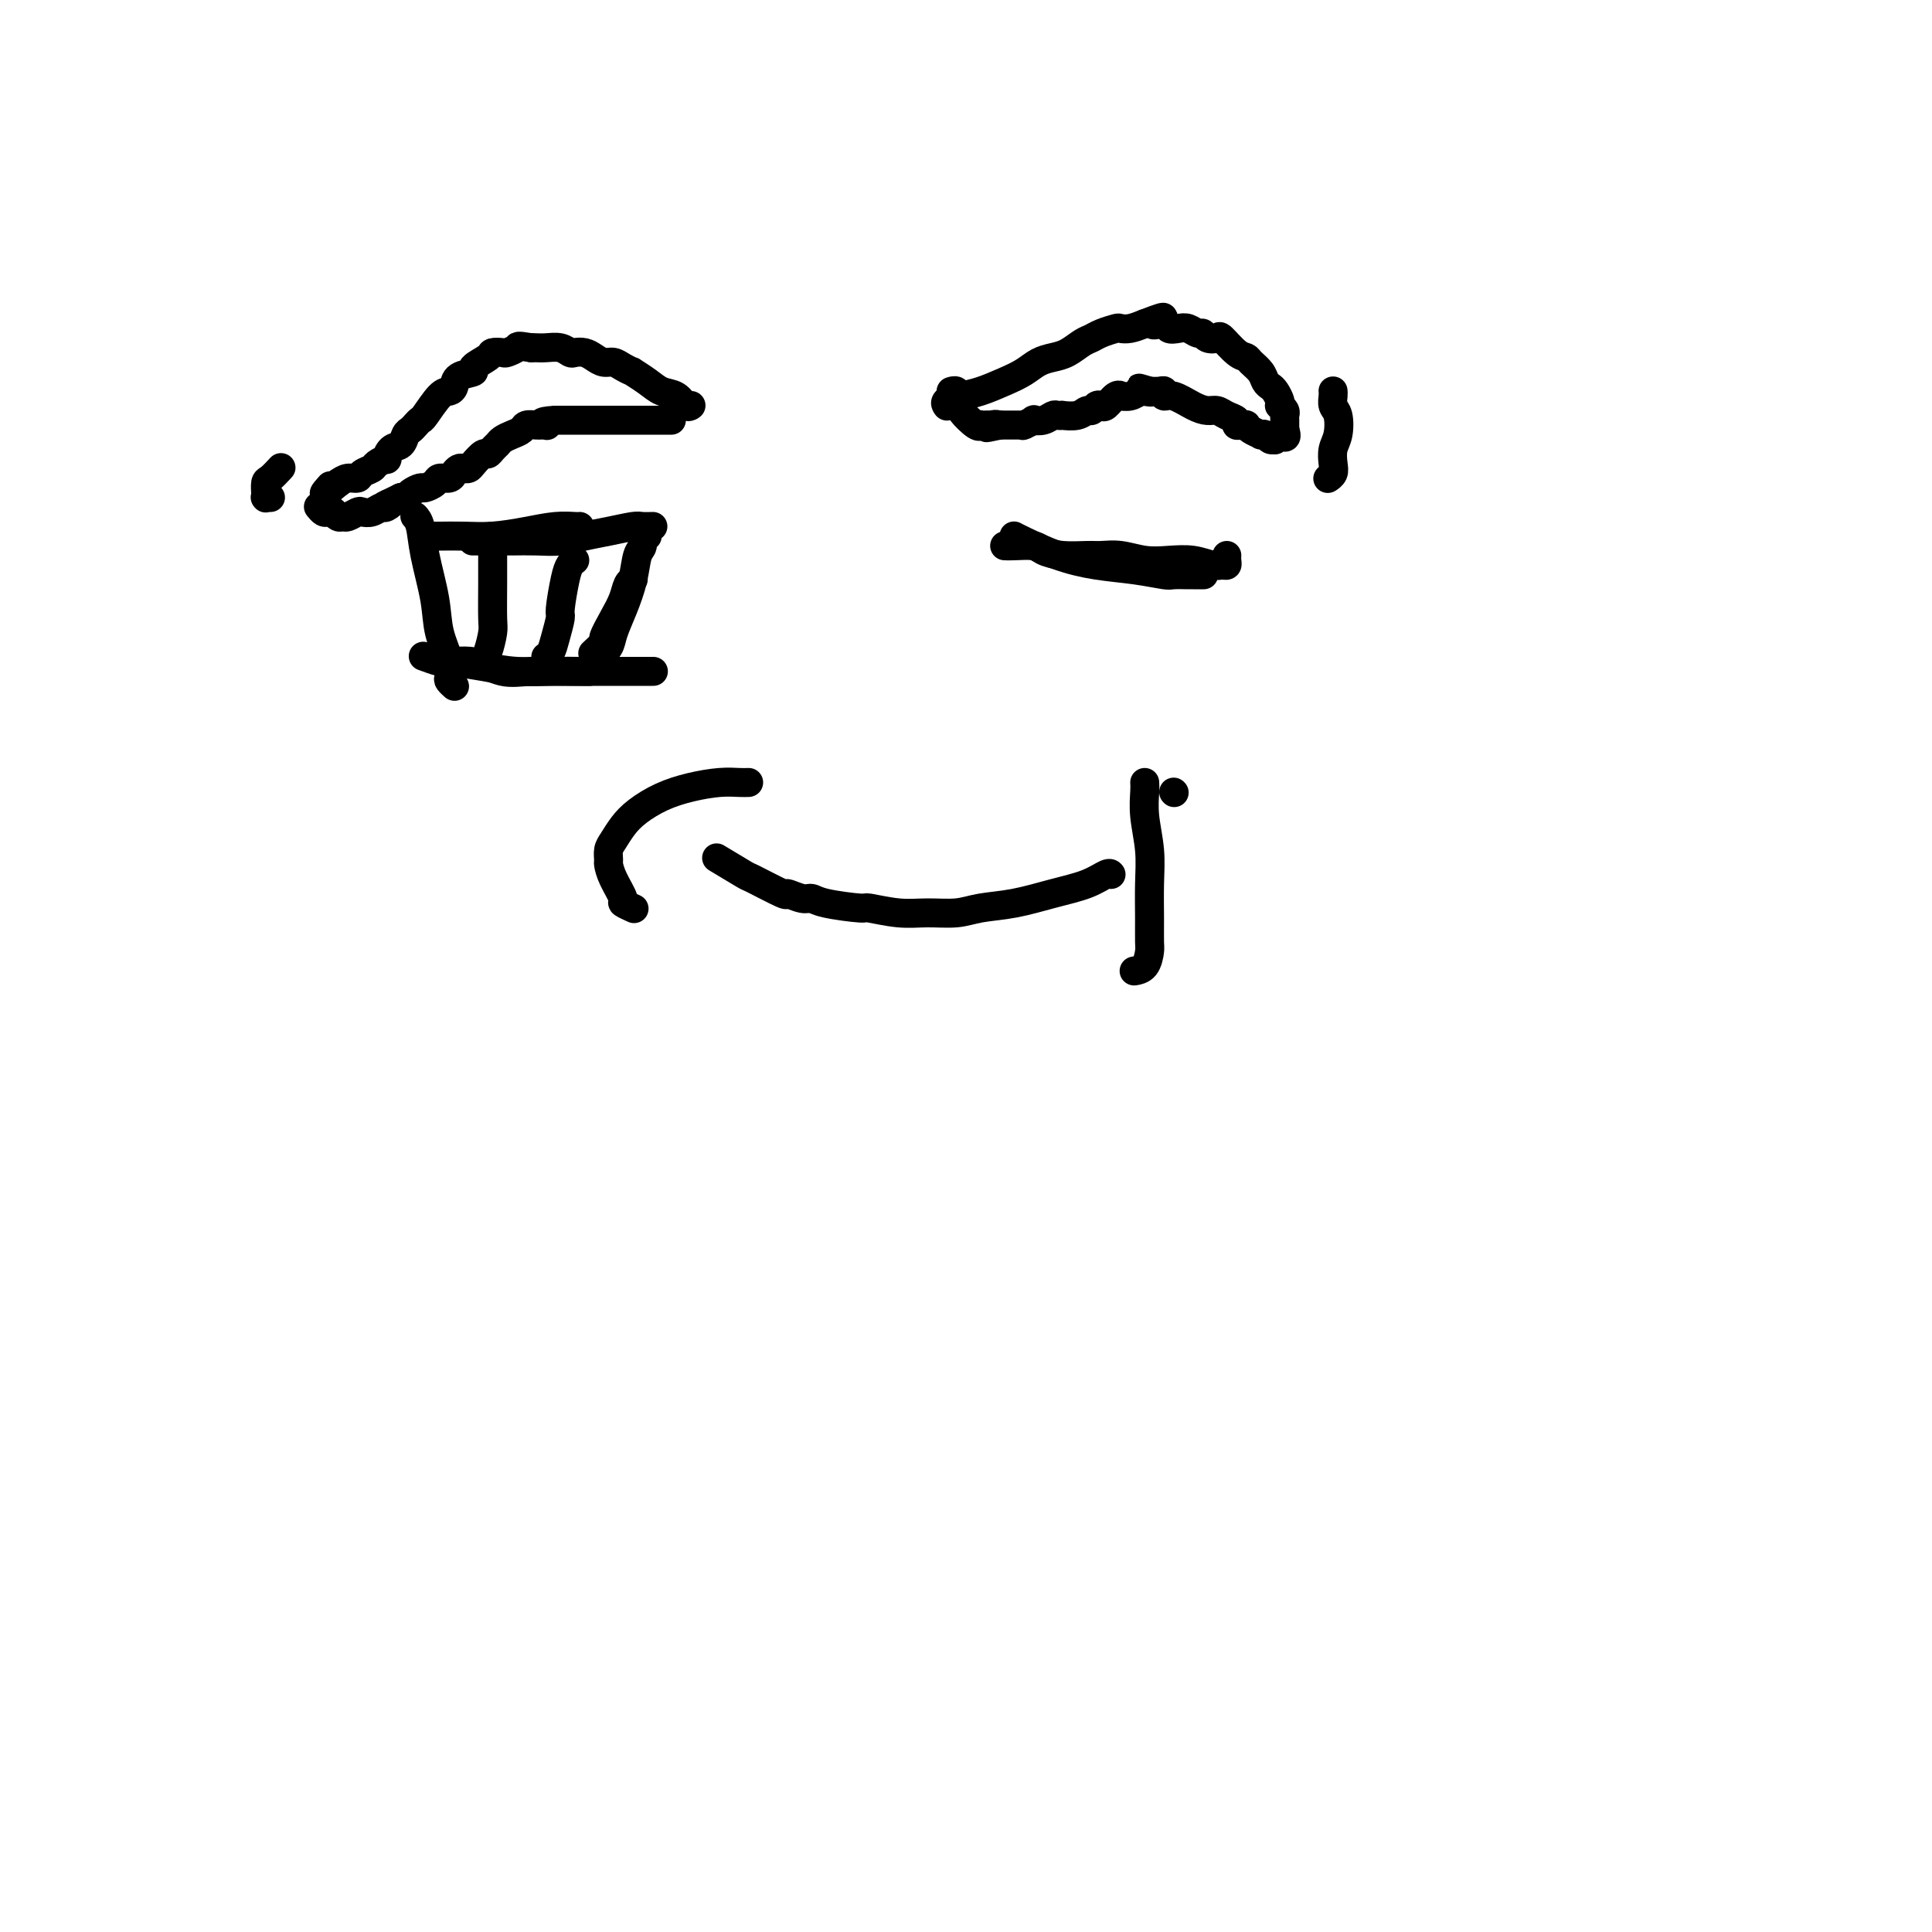<svg viewBox='0 0 400 400' version='1.1' xmlns='http://www.w3.org/2000/svg' xmlns:xlink='http://www.w3.org/1999/xlink'><g fill='none' stroke='#000000' stroke-width='6' stroke-linecap='round' stroke-linejoin='round'><path d='M143,84c-0.019,0.015 -0.039,0.030 0,0c0.039,-0.030 0.135,-0.105 0,0c-0.135,0.105 -0.503,0.388 -1,0c-0.497,-0.388 -1.123,-1.448 -2,-2c-0.877,-0.552 -2.006,-0.595 -3,-1c-0.994,-0.405 -1.852,-1.170 -3,-2c-1.148,-0.830 -2.587,-1.724 -3,-2c-0.413,-0.276 0.199,0.067 0,0c-0.199,-0.067 -1.208,-0.543 -2,-1c-0.792,-0.457 -1.368,-0.893 -2,-1c-0.632,-0.107 -1.321,0.116 -2,0c-0.679,-0.116 -1.350,-0.571 -2,-1c-0.650,-0.429 -1.280,-0.833 -2,-1c-0.720,-0.167 -1.530,-0.097 -2,0c-0.470,0.097 -0.598,0.222 -1,0c-0.402,-0.222 -1.077,-0.792 -2,-1c-0.923,-0.208 -2.095,-0.056 -3,0c-0.905,0.056 -1.544,0.016 -2,0c-0.456,-0.016 -0.728,-0.008 -1,0'/><path d='M110,72c-3.196,-0.524 -2.685,-0.335 -3,0c-0.315,0.335 -1.455,0.814 -2,1c-0.545,0.186 -0.493,0.077 -1,0c-0.507,-0.077 -1.572,-0.124 -2,0c-0.428,0.124 -0.219,0.418 -1,1c-0.781,0.582 -2.551,1.452 -3,2c-0.449,0.548 0.425,0.774 0,1c-0.425,0.226 -2.149,0.453 -3,1c-0.851,0.547 -0.830,1.414 -1,2c-0.170,0.586 -0.532,0.892 -1,1c-0.468,0.108 -1.042,0.018 -2,1c-0.958,0.982 -2.298,3.035 -3,4c-0.702,0.965 -0.764,0.840 -1,1c-0.236,0.160 -0.644,0.605 -1,1c-0.356,0.395 -0.660,0.741 -1,1c-0.340,0.259 -0.716,0.433 -1,1c-0.284,0.567 -0.475,1.528 -1,2c-0.525,0.472 -1.382,0.455 -2,1c-0.618,0.545 -0.996,1.651 -1,2c-0.004,0.349 0.365,-0.060 0,0c-0.365,0.060 -1.463,0.590 -2,1c-0.537,0.410 -0.514,0.701 -1,1c-0.486,0.299 -1.481,0.606 -2,1c-0.519,0.394 -0.563,0.875 -1,1c-0.437,0.125 -1.268,-0.107 -2,0c-0.732,0.107 -1.366,0.554 -2,1'/><path d='M70,100c-4.333,3.644 -2.667,1.756 -2,1c0.667,-0.756 0.333,-0.378 0,0'/><path d='M196,84c0.005,0.006 0.010,0.013 0,0c-0.010,-0.013 -0.034,-0.044 0,0c0.034,0.044 0.126,0.163 0,0c-0.126,-0.163 -0.470,-0.610 0,-1c0.470,-0.390 1.753,-0.724 3,-1c1.247,-0.276 2.459,-0.494 4,-1c1.541,-0.506 3.413,-1.300 5,-2c1.587,-0.700 2.890,-1.304 4,-2c1.110,-0.696 2.027,-1.482 3,-2c0.973,-0.518 2.003,-0.769 3,-1c0.997,-0.231 1.963,-0.444 3,-1c1.037,-0.556 2.147,-1.456 3,-2c0.853,-0.544 1.449,-0.734 2,-1c0.551,-0.266 1.056,-0.610 2,-1c0.944,-0.390 2.325,-0.826 3,-1c0.675,-0.174 0.643,-0.085 1,0c0.357,0.085 1.102,0.167 2,0c0.898,-0.167 1.949,-0.584 3,-1'/><path d='M237,67c6.684,-2.614 2.893,-0.649 2,0c-0.893,0.649 1.112,-0.018 2,0c0.888,0.018 0.658,0.722 1,1c0.342,0.278 1.256,0.131 2,0c0.744,-0.131 1.317,-0.244 2,0c0.683,0.244 1.477,0.847 2,1c0.523,0.153 0.777,-0.145 1,0c0.223,0.145 0.417,0.732 1,1c0.583,0.268 1.556,0.218 2,0c0.444,-0.218 0.360,-0.603 1,0c0.640,0.603 2.003,2.193 3,3c0.997,0.807 1.629,0.832 2,1c0.371,0.168 0.480,0.478 1,1c0.520,0.522 1.449,1.257 2,2c0.551,0.743 0.722,1.495 1,2c0.278,0.505 0.662,0.761 1,1c0.338,0.239 0.630,0.459 1,1c0.370,0.541 0.817,1.402 1,2c0.183,0.598 0.102,0.933 0,1c-0.102,0.067 -0.223,-0.132 0,0c0.223,0.132 0.792,0.596 1,1c0.208,0.404 0.056,0.747 0,1c-0.056,0.253 -0.015,0.414 0,1c0.015,0.586 0.004,1.596 0,2c-0.004,0.404 -0.002,0.202 0,0'/><path d='M266,89c0.861,2.388 -0.486,1.358 -1,1c-0.514,-0.358 -0.193,-0.042 0,0c0.193,0.042 0.259,-0.189 0,0c-0.259,0.189 -0.844,0.796 -1,1c-0.156,0.204 0.118,0.003 0,0c-0.118,-0.003 -0.626,0.193 -1,0c-0.374,-0.193 -0.612,-0.773 -1,-1c-0.388,-0.227 -0.926,-0.099 -1,0c-0.074,0.099 0.317,0.170 0,0c-0.317,-0.170 -1.343,-0.581 -2,-1c-0.657,-0.419 -0.945,-0.847 -1,-1c-0.055,-0.153 0.123,-0.030 0,0c-0.123,0.030 -0.547,-0.034 -1,0c-0.453,0.034 -0.936,0.167 -1,0c-0.064,-0.167 0.290,-0.635 0,-1c-0.290,-0.365 -1.226,-0.627 -2,-1c-0.774,-0.373 -1.388,-0.855 -2,-1c-0.612,-0.145 -1.221,0.048 -2,0c-0.779,-0.048 -1.727,-0.339 -3,-1c-1.273,-0.661 -2.870,-1.694 -4,-2c-1.130,-0.306 -1.792,0.114 -2,0c-0.208,-0.114 0.037,-0.763 0,-1c-0.037,-0.237 -0.356,-0.064 -1,0c-0.644,0.064 -1.613,0.018 -2,0c-0.387,-0.018 -0.194,-0.009 0,0'/><path d='M238,81c-4.281,-1.242 -0.983,-0.347 0,0c0.983,0.347 -0.349,0.146 -1,0c-0.651,-0.146 -0.621,-0.237 -1,0c-0.379,0.237 -1.166,0.803 -2,1c-0.834,0.197 -1.715,0.025 -2,0c-0.285,-0.025 0.026,0.097 0,0c-0.026,-0.097 -0.388,-0.414 -1,0c-0.612,0.414 -1.473,1.560 -2,2c-0.527,0.440 -0.720,0.174 -1,0c-0.280,-0.174 -0.647,-0.257 -1,0c-0.353,0.257 -0.693,0.853 -1,1c-0.307,0.147 -0.583,-0.157 -1,0c-0.417,0.157 -0.976,0.773 -2,1c-1.024,0.227 -2.514,0.065 -3,0c-0.486,-0.065 0.034,-0.031 0,0c-0.034,0.031 -0.620,0.060 -1,0c-0.380,-0.060 -0.554,-0.208 -1,0c-0.446,0.208 -1.163,0.774 -2,1c-0.837,0.226 -1.793,0.113 -2,0c-0.207,-0.113 0.334,-0.226 0,0c-0.334,0.226 -1.543,0.793 -2,1c-0.457,0.207 -0.163,0.056 0,0c0.163,-0.056 0.196,-0.015 0,0c-0.196,0.015 -0.619,0.004 -1,0c-0.381,-0.004 -0.718,-0.001 -1,0c-0.282,0.001 -0.509,0.000 -1,0c-0.491,-0.000 -1.245,-0.000 -2,0'/><path d='M207,88c-4.958,1.083 -1.854,0.290 -1,0c0.854,-0.290 -0.541,-0.079 -1,0c-0.459,0.079 0.020,0.024 0,0c-0.020,-0.024 -0.539,-0.017 -1,0c-0.461,0.017 -0.865,0.042 -1,0c-0.135,-0.042 -0.002,-0.153 0,0c0.002,0.153 -0.129,0.569 -1,0c-0.871,-0.569 -2.482,-2.123 -3,-3c-0.518,-0.877 0.058,-1.076 0,-1c-0.058,0.076 -0.751,0.427 -1,0c-0.249,-0.427 -0.053,-1.631 0,-2c0.053,-0.369 -0.038,0.097 0,0c0.038,-0.097 0.206,-0.758 0,-1c-0.206,-0.242 -0.786,-0.065 -1,0c-0.214,0.065 -0.061,0.019 0,0c0.061,-0.019 0.031,-0.009 0,0'/><path d='M139,87c-0.235,0.000 -0.471,0.000 -1,0c-0.529,0.000 -1.352,0.000 -2,0c-0.648,0.000 -1.122,0.000 -2,0c-0.878,0.000 -2.160,0.000 -3,0c-0.840,0.000 -1.237,0.000 -2,0c-0.763,0.000 -1.892,0.000 -3,0c-1.108,0.000 -2.195,0.000 -3,0c-0.805,0.000 -1.329,0.000 -2,0c-0.671,0.000 -1.489,0.000 -2,0c-0.511,0.000 -0.714,-0.000 -1,0c-0.286,0.000 -0.654,0.000 -1,0c-0.346,-0.000 -0.670,0.000 -1,0c-0.330,-0.000 -0.665,0.000 -1,0'/><path d='M115,87c-4.162,0.227 -2.567,0.793 -2,1c0.567,0.207 0.107,0.055 0,0c-0.107,-0.055 0.141,-0.012 0,0c-0.141,0.012 -0.670,-0.008 -1,0c-0.330,0.008 -0.459,0.044 -1,0c-0.541,-0.044 -1.493,-0.166 -2,0c-0.507,0.166 -0.570,0.622 -1,1c-0.430,0.378 -1.229,0.680 -2,1c-0.771,0.320 -1.515,0.658 -2,1c-0.485,0.342 -0.711,0.687 -1,1c-0.289,0.313 -0.641,0.595 -1,1c-0.359,0.405 -0.726,0.932 -1,1c-0.274,0.068 -0.454,-0.322 -1,0c-0.546,0.322 -1.456,1.357 -2,2c-0.544,0.643 -0.722,0.894 -1,1c-0.278,0.106 -0.656,0.066 -1,0c-0.344,-0.066 -0.654,-0.159 -1,0c-0.346,0.159 -0.727,0.568 -1,1c-0.273,0.432 -0.439,0.885 -1,1c-0.561,0.115 -1.516,-0.110 -2,0c-0.484,0.110 -0.497,0.555 -1,1c-0.503,0.445 -1.497,0.890 -2,1c-0.503,0.110 -0.516,-0.115 -1,0c-0.484,0.115 -1.438,0.569 -2,1c-0.562,0.431 -0.732,0.837 -1,1c-0.268,0.163 -0.634,0.081 -1,0'/><path d='M83,103c-5.352,2.637 -2.734,1.229 -2,1c0.734,-0.229 -0.418,0.722 -1,1c-0.582,0.278 -0.593,-0.118 -1,0c-0.407,0.118 -1.208,0.749 -2,1c-0.792,0.251 -1.574,0.121 -2,0c-0.426,-0.121 -0.496,-0.232 -1,0c-0.504,0.232 -1.441,0.808 -2,1c-0.559,0.192 -0.741,-0.002 -1,0c-0.259,0.002 -0.594,0.198 -1,0c-0.406,-0.198 -0.883,-0.789 -1,-1c-0.117,-0.211 0.126,-0.043 0,0c-0.126,0.043 -0.622,-0.041 -1,0c-0.378,0.041 -0.637,0.207 -1,0c-0.363,-0.207 -0.828,-0.786 -1,-1c-0.172,-0.214 -0.049,-0.061 0,0c0.049,0.061 0.025,0.031 0,0'/><path d='M58,97c0.014,-0.015 0.028,-0.031 0,0c-0.028,0.031 -0.099,0.107 0,0c0.099,-0.107 0.366,-0.398 0,0c-0.366,0.398 -1.366,1.483 -2,2c-0.634,0.517 -0.902,0.464 -1,1c-0.098,0.536 -0.027,1.660 0,2c0.027,0.340 0.011,-0.105 0,0c-0.011,0.105 -0.017,0.760 0,1c0.017,0.240 0.056,0.064 0,0c-0.056,-0.064 -0.207,-0.017 0,0c0.207,0.017 0.774,0.005 1,0c0.226,-0.005 0.113,-0.002 0,0'/><path d='M276,81c0.002,0.016 0.004,0.033 0,0c-0.004,-0.033 -0.014,-0.115 0,0c0.014,0.115 0.053,0.428 0,1c-0.053,0.572 -0.196,1.403 0,2c0.196,0.597 0.733,0.962 1,2c0.267,1.038 0.264,2.751 0,4c-0.264,1.249 -0.789,2.033 -1,3c-0.211,0.967 -0.109,2.115 0,3c0.109,0.885 0.225,1.505 0,2c-0.225,0.495 -0.791,0.864 -1,1c-0.209,0.136 -0.060,0.039 0,0c0.060,-0.039 0.030,-0.019 0,0'/><path d='M210,111c0.017,0.010 0.035,0.020 0,0c-0.035,-0.020 -0.122,-0.069 0,0c0.122,0.069 0.453,0.257 2,1c1.547,0.743 4.310,2.041 7,3c2.690,0.959 5.306,1.577 8,2c2.694,0.423 5.466,0.649 8,1c2.534,0.351 4.830,0.826 6,1c1.170,0.174 1.214,0.047 2,0c0.786,-0.047 2.314,-0.012 3,0c0.686,0.012 0.531,0.003 1,0c0.469,-0.003 1.563,-0.001 2,0c0.437,0.001 0.219,0.000 0,0'/><path d='M208,113c0.430,0.022 0.860,0.044 2,0c1.140,-0.044 2.989,-0.155 4,0c1.011,0.155 1.182,0.576 2,1c0.818,0.424 2.283,0.849 4,1c1.717,0.151 3.686,0.027 5,0c1.314,-0.027 1.971,0.044 3,0c1.029,-0.044 2.429,-0.204 4,0c1.571,0.204 3.313,0.772 5,1c1.687,0.228 3.317,0.114 5,0c1.683,-0.114 3.418,-0.230 5,0c1.582,0.230 3.012,0.804 4,1c0.988,0.196 1.533,0.014 2,0c0.467,-0.014 0.857,0.141 1,0c0.143,-0.141 0.038,-0.576 0,-1c-0.038,-0.424 -0.011,-0.835 0,-1c0.011,-0.165 0.005,-0.082 0,0'/><path d='M135,109c-0.004,0.000 -0.008,0.000 0,0c0.008,-0.000 0.027,-0.001 0,0c-0.027,0.001 -0.099,0.003 0,0c0.099,-0.003 0.369,-0.012 0,0c-0.369,0.012 -1.378,0.046 -2,0c-0.622,-0.046 -0.857,-0.170 -2,0c-1.143,0.170 -3.195,0.634 -5,1c-1.805,0.366 -3.364,0.634 -5,1c-1.636,0.366 -3.348,0.830 -5,1c-1.652,0.170 -3.245,0.046 -5,0c-1.755,-0.046 -3.672,-0.012 -5,0c-1.328,0.012 -2.067,0.003 -3,0c-0.933,-0.003 -2.059,-0.001 -3,0c-0.941,0.001 -1.697,0.000 -2,0c-0.303,-0.000 -0.151,-0.000 0,0'/><path d='M120,109c0.002,-0.000 0.004,-0.001 0,0c-0.004,0.001 -0.014,0.003 0,0c0.014,-0.003 0.053,-0.011 0,0c-0.053,0.011 -0.197,0.041 -1,0c-0.803,-0.041 -2.266,-0.155 -4,0c-1.734,0.155 -3.740,0.577 -6,1c-2.260,0.423 -4.774,0.845 -7,1c-2.226,0.155 -4.164,0.041 -6,0c-1.836,-0.041 -3.571,-0.011 -5,0c-1.429,0.011 -2.551,0.003 -3,0c-0.449,-0.003 -0.224,-0.002 0,0'/><path d='M134,111c-0.448,-0.196 -0.896,-0.392 -1,0c-0.104,0.392 0.137,1.371 0,2c-0.137,0.629 -0.652,0.906 -1,2c-0.348,1.094 -0.531,3.003 -1,5c-0.469,1.997 -1.226,4.080 -2,6c-0.774,1.920 -1.567,3.678 -2,5c-0.433,1.322 -0.508,2.210 -1,3c-0.492,0.790 -1.402,1.482 -2,2c-0.598,0.518 -0.885,0.862 -1,1c-0.115,0.138 -0.057,0.069 0,0'/><path d='M131,120c0.095,-0.046 0.189,-0.093 0,0c-0.189,0.093 -0.662,0.324 -1,1c-0.338,0.676 -0.543,1.796 -1,3c-0.457,1.204 -1.167,2.491 -2,4c-0.833,1.509 -1.790,3.240 -2,4c-0.210,0.760 0.328,0.551 0,1c-0.328,0.449 -1.522,1.557 -2,2c-0.478,0.443 -0.239,0.222 0,0'/><path d='M86,107c-0.098,-0.105 -0.196,-0.211 0,0c0.196,0.211 0.687,0.738 1,2c0.313,1.262 0.448,3.259 1,6c0.552,2.741 1.520,6.226 2,9c0.480,2.774 0.472,4.838 1,7c0.528,2.162 1.592,4.422 2,6c0.408,1.578 0.161,2.475 0,3c-0.161,0.525 -0.236,0.680 0,1c0.236,0.320 0.782,0.806 1,1c0.218,0.194 0.109,0.097 0,0'/><path d='M135,139c-0.006,0.000 -0.012,0.000 0,0c0.012,-0.000 0.042,-0.000 0,0c-0.042,0.000 -0.157,0.000 0,0c0.157,-0.000 0.584,-0.001 0,0c-0.584,0.001 -2.181,0.002 -4,0c-1.819,-0.002 -3.860,-0.008 -6,0c-2.140,0.008 -4.380,0.031 -7,0c-2.620,-0.031 -5.620,-0.117 -8,0c-2.380,0.117 -4.141,0.437 -6,0c-1.859,-0.437 -3.818,-1.633 -6,-2c-2.182,-0.367 -4.587,0.093 -6,0c-1.413,-0.093 -1.832,-0.741 -2,-1c-0.168,-0.259 -0.084,-0.130 0,0'/><path d='M122,139c-0.002,0.000 -0.005,0.000 0,0c0.005,-0.000 0.017,-0.000 0,0c-0.017,0.000 -0.064,0.001 0,0c0.064,-0.001 0.240,-0.003 0,0c-0.240,0.003 -0.895,0.011 -2,0c-1.105,-0.011 -2.661,-0.040 -5,0c-2.339,0.040 -5.461,0.151 -8,0c-2.539,-0.151 -4.495,-0.562 -7,-1c-2.505,-0.438 -5.558,-0.901 -7,-1c-1.442,-0.099 -1.273,0.166 -2,0c-0.727,-0.166 -2.351,-0.762 -3,-1c-0.649,-0.238 -0.325,-0.119 0,0'/><path d='M119,116c-0.341,0.256 -0.683,0.512 -1,1c-0.317,0.488 -0.610,1.209 -1,3c-0.390,1.791 -0.879,4.652 -1,6c-0.121,1.348 0.125,1.185 0,2c-0.125,0.815 -0.621,2.610 -1,4c-0.379,1.390 -0.640,2.374 -1,3c-0.360,0.626 -0.817,0.893 -1,1c-0.183,0.107 -0.091,0.053 0,0'/><path d='M102,111c0.000,0.213 0.001,0.425 0,1c-0.001,0.575 -0.003,1.512 0,3c0.003,1.488 0.011,3.527 0,6c-0.011,2.473 -0.042,5.381 0,7c0.042,1.619 0.155,1.949 0,3c-0.155,1.051 -0.580,2.821 -1,4c-0.420,1.179 -0.834,1.765 -1,2c-0.166,0.235 -0.083,0.117 0,0'/><path d='M230,181c-0.009,-0.013 -0.019,-0.026 0,0c0.019,0.026 0.065,0.091 0,0c-0.065,-0.091 -0.243,-0.337 -1,0c-0.757,0.337 -2.094,1.257 -4,2c-1.906,0.743 -4.382,1.309 -7,2c-2.618,0.691 -5.380,1.507 -8,2c-2.620,0.493 -5.099,0.664 -7,1c-1.901,0.336 -3.225,0.837 -5,1c-1.775,0.163 -4.002,-0.012 -6,0c-1.998,0.012 -3.767,0.209 -6,0c-2.233,-0.209 -4.928,-0.825 -6,-1c-1.072,-0.175 -0.520,0.092 -2,0c-1.480,-0.092 -4.993,-0.544 -7,-1c-2.007,-0.456 -2.507,-0.918 -3,-1c-0.493,-0.082 -0.978,0.216 -2,0c-1.022,-0.216 -2.579,-0.945 -3,-1c-0.421,-0.055 0.296,0.562 -1,0c-1.296,-0.562 -4.605,-2.305 -6,-3c-1.395,-0.695 -0.876,-0.341 -2,-1c-1.124,-0.659 -3.893,-2.331 -5,-3c-1.107,-0.669 -0.554,-0.334 0,0'/><path d='M155,162c-0.535,0.019 -1.070,0.039 -2,0c-0.930,-0.039 -2.255,-0.135 -4,0c-1.745,0.135 -3.910,0.501 -6,1c-2.090,0.499 -4.105,1.130 -6,2c-1.895,0.870 -3.671,1.977 -5,3c-1.329,1.023 -2.213,1.960 -3,3c-0.787,1.040 -1.477,2.181 -2,3c-0.523,0.819 -0.878,1.316 -1,2c-0.122,0.684 -0.010,1.555 0,2c0.010,0.445 -0.081,0.463 0,1c0.081,0.537 0.334,1.594 1,3c0.666,1.406 1.746,3.160 2,4c0.254,0.840 -0.316,0.765 0,1c0.316,0.235 1.519,0.782 2,1c0.481,0.218 0.241,0.109 0,0'/><path d='M243,164c0.000,0.000 0.100,0.100 0.1,0.1'/><path d='M237,162c0.030,0.447 0.061,0.894 0,2c-0.061,1.106 -0.213,2.870 0,5c0.213,2.130 0.789,4.624 1,7c0.211,2.376 0.055,4.633 0,7c-0.055,2.367 -0.008,4.844 0,7c0.008,2.156 -0.023,3.989 0,5c0.023,1.011 0.099,1.199 0,2c-0.099,0.801 -0.373,2.216 -1,3c-0.627,0.784 -1.608,0.938 -2,1c-0.392,0.062 -0.196,0.031 0,0'/></g>
</svg>